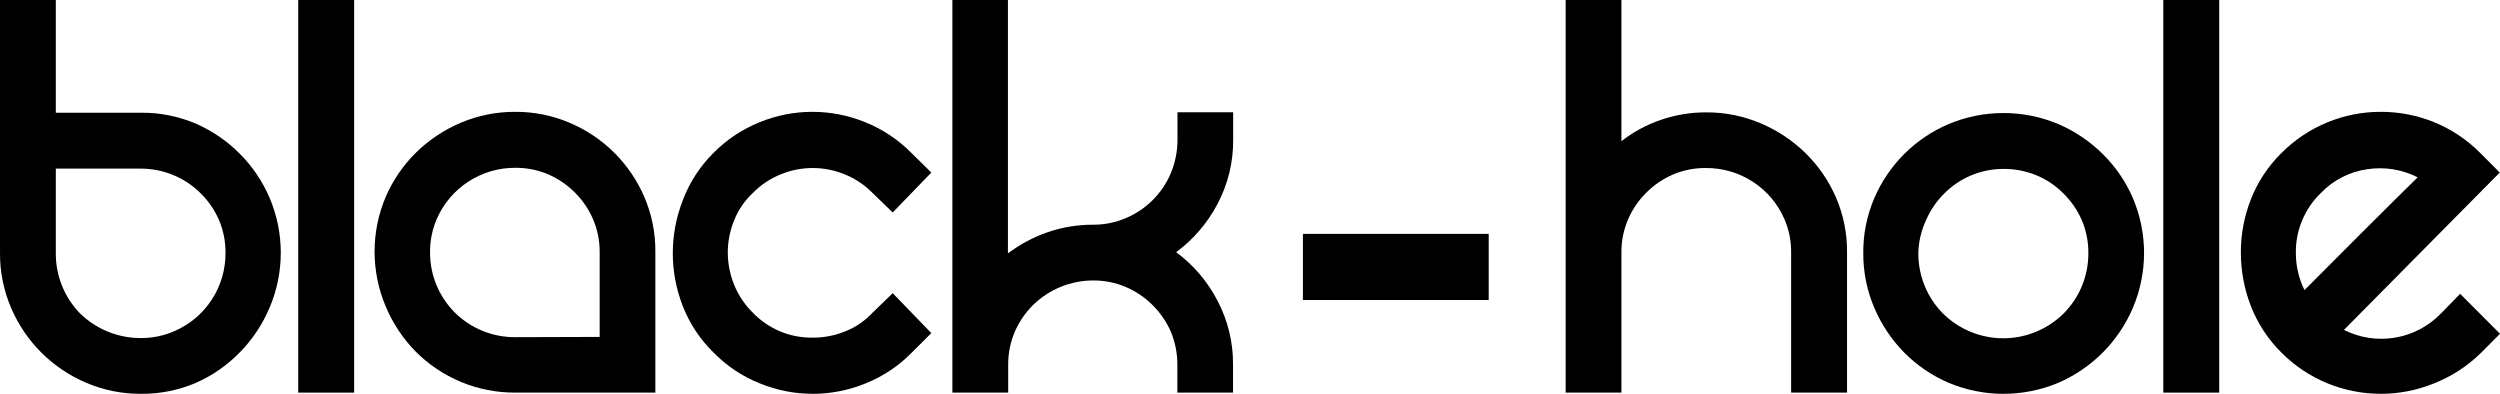 <svg width="4158" height="655" viewBox="0 0 4158 655" fill="none" xmlns="http://www.w3.org/2000/svg">
<path d="M325.659 205.638C352.969 217.555 377.774 234.53 398.765 255.664C419.99 276.871 436.915 301.976 448.61 329.597C460.747 358.317 467 389.177 467 420.352C467 451.528 460.747 482.387 448.61 511.108C436.932 539.066 420.013 564.536 398.765 586.147C377.87 607.566 353.052 624.774 325.659 636.837C296.818 649.125 265.74 655.305 234.388 654.988C203.263 655.176 172.428 648.999 143.781 636.837C115.755 624.956 90.263 607.825 68.682 586.368C47.157 564.847 30.005 539.365 18.172 511.329C5.953 482.642 -0.231 451.75 0.007 420.574V0H92.829V187.487H234.388C265.74 187.17 296.818 193.35 325.659 205.638ZM234.388 562.241C253.193 562.333 271.818 558.566 289.107 551.173C314.745 540.326 336.592 522.132 351.89 498.888C367.188 475.644 375.251 448.393 375.061 420.574C375.23 401.798 371.535 383.188 364.206 365.899C357.009 349.342 346.707 334.315 333.856 321.628C307.476 295.268 271.696 280.458 234.388 280.456H92.829V421.016C92.528 458.334 106.931 494.272 132.926 521.069C159.768 547.414 195.876 562.195 233.502 562.241H234.388Z" fill="black"/>
<path d="M589 0V653H496V0H589Z" fill="black"/>
<path d="M856.648 186.006C887.951 185.783 918.961 192.032 947.724 204.358C1003.55 227.993 1048.03 272.296 1071.82 327.961C1084.12 356.748 1090.31 387.767 1089.99 419.06V652.998H856.648C825.824 653.121 795.285 647.101 766.822 635.293C738.359 623.485 712.546 606.125 690.895 584.232C669.814 562.678 653.043 537.314 641.479 509.495C629.284 480.704 623 449.764 623 418.507C623 387.25 629.284 356.31 641.479 327.519C653.39 299.881 670.546 274.803 692.003 253.667C713.596 232.511 739.01 215.63 766.902 203.916C795.304 191.979 825.829 185.887 856.648 186.006ZM997.361 560.351V419.06C997.454 400.29 993.683 381.701 986.282 364.445C979.163 347.916 968.933 332.904 956.145 320.222C943.403 307.444 928.369 297.169 911.826 289.929C894.512 282.632 875.886 278.945 857.091 279.095C829.224 278.949 801.932 287.011 778.636 302.272C755.34 317.533 737.075 339.314 726.128 364.887C718.797 382.157 715.101 400.747 715.27 419.502C715.122 438.398 718.816 457.128 726.128 474.559C733.213 491.487 743.523 506.881 756.487 519.888C769.725 532.988 785.428 543.347 802.694 550.368C819.96 557.388 838.447 560.931 857.091 560.794L997.361 560.351Z" fill="black"/>
<path d="M1186.14 254.865C1208.07 232.486 1234.39 214.916 1263.44 203.27C1319.71 180.243 1382.74 180.243 1439.02 203.27C1468.07 214.916 1494.39 232.486 1516.31 254.865L1549 286.973L1484.73 353.405L1451.38 321.074C1438.12 307.506 1422.17 296.871 1404.56 289.852C1370.66 275.982 1332.68 275.982 1298.78 289.852C1281.17 296.871 1265.22 307.506 1251.96 321.074C1238.31 333.85 1227.68 349.507 1220.82 366.912C1214.01 383.801 1210.48 401.84 1210.44 420.057C1210.53 438.269 1214.05 456.301 1220.82 473.202C1227.88 490.76 1238.48 506.666 1251.96 519.926C1264.85 533.369 1280.37 544.003 1297.54 551.166C1314.72 558.328 1333.18 561.865 1351.78 561.556C1370.25 561.661 1388.56 558.125 1405.67 551.148C1423.05 544.321 1438.68 533.649 1451.38 519.926L1484.73 487.596L1549 554.027L1516.76 586.135C1494.89 608.59 1468.55 626.171 1439.46 637.73C1383.19 660.757 1320.15 660.757 1263.88 637.73C1234.79 626.171 1208.45 608.59 1186.58 586.135C1164.31 564.379 1146.91 538.107 1135.57 509.075C1113.48 452.561 1113.48 389.768 1135.57 333.254C1146.62 303.786 1163.87 277.05 1186.14 254.865Z" fill="black"/>
<path d="M2025.13 338.862C2008.57 370.601 1984.99 398.156 1956.18 419.439C1985.1 440.784 2008.7 468.509 2025.13 500.457C2042.22 533.075 2051.03 569.386 2050.77 606.199V653H1958.17V606.199C1958.21 587.487 1954.53 568.952 1947.34 551.672C1940.1 535.191 1929.83 520.215 1917.06 507.521C1904.38 494.781 1889.38 484.589 1872.86 477.498C1855.61 470.125 1837.03 466.368 1818.27 466.46C1780.73 466.506 1744.71 481.247 1717.93 507.521C1705.23 520.223 1695.03 535.201 1687.87 551.672C1680.51 568.906 1676.75 587.462 1676.82 606.199V653H1584V0H1676.38V421.426C1696.5 406.263 1718.87 394.345 1742.68 386.104C1766.95 377.842 1792.42 373.665 1818.05 373.742C1836.81 373.834 1855.39 370.078 1872.64 362.704C1906.54 348.411 1933.45 321.372 1947.56 287.426C1954.75 269.992 1958.43 251.313 1958.39 232.457V186.761H2050.99V232.457C2051.31 269.515 2042.42 306.072 2025.13 338.862Z" fill="black"/>
<path d="M2837.22 186.887C2868.64 186.647 2899.77 192.89 2928.64 205.222C2956.41 216.983 2981.71 233.845 3003.2 254.926C3024.56 275.932 3041.66 300.831 3053.58 328.267C3065.96 357.013 3072.23 388.002 3071.99 419.281V653H2979.02V419.723C2979.19 400.985 2975.48 382.413 2968.14 365.159C2957.25 339.558 2938.98 317.748 2915.64 302.491C2892.29 287.233 2864.92 279.214 2837 279.447C2818.25 279.277 2799.66 282.962 2782.41 290.271C2765.83 297.472 2750.76 307.742 2738.03 320.536C2725.22 333.205 2714.98 348.204 2707.85 364.717C2700.44 381.957 2696.66 400.529 2696.76 419.281V653H2604V0H2696.76V234.824C2716.35 219.477 2738.41 207.528 2761.99 199.479C2786.18 191.1 2811.61 186.843 2837.22 186.887Z" fill="black"/>
<path d="M3099.01 420.947C3098.72 389.714 3104.89 358.758 3117.14 330.028C3140.95 274.186 3185.5 229.772 3241.41 206.149C3270.17 194.168 3301.02 188 3332.17 188C3363.33 188 3394.18 194.168 3422.94 206.149C3450.62 218.006 3475.82 234.966 3497.23 256.143C3518.69 277.249 3535.81 302.348 3547.64 330.028C3559.76 358.73 3566 389.57 3566 420.726C3566 451.882 3559.76 482.721 3547.64 511.423C3523.82 567.774 3479.14 612.721 3422.94 636.852C3394.18 648.832 3363.33 655 3332.17 655C3301.02 655 3270.17 648.832 3241.41 636.852C3213.6 625.026 3188.37 607.894 3167.11 586.415C3145.84 564.826 3128.88 539.374 3117.14 511.423C3104.97 482.823 3098.8 452.029 3099.01 420.947ZM3190.55 420.947C3190.37 458.52 3205.08 494.633 3231.46 521.378C3258.19 547.802 3294.26 562.62 3331.84 562.62C3369.42 562.62 3405.49 547.802 3432.22 521.378C3445.37 508.181 3455.76 492.513 3462.82 475.276C3469.88 458.039 3473.46 439.574 3473.35 420.947C3473.52 402.184 3469.83 383.586 3462.52 366.307C3455.33 349.761 3445.05 334.743 3432.22 322.065C3419.61 309.22 3404.58 298.996 3388 291.98C3370.5 284.627 3351.71 280.866 3332.72 280.919C3313.81 280.847 3295.08 284.609 3277.67 291.98C3261.1 299.022 3246.08 309.242 3233.45 322.065C3220.69 334.752 3210.48 349.771 3203.37 366.307C3195.37 383.439 3191.01 402.043 3190.55 420.947Z" fill="black"/>
<path d="M3691 0V653H3598V0H3691Z" fill="black"/>
<path d="M4091.73 488.707L4158 555.138L4125.75 587.468C4103.74 609.001 4077.68 625.937 4049.09 637.292C3991.85 660.903 3927.62 660.903 3870.37 637.292C3841.94 625.51 3816.11 608.2 3794.38 586.361C3772.22 564.373 3754.91 537.97 3743.57 508.857C3732.62 480.615 3727.01 450.581 3727 420.282C3726.89 389.972 3732.51 359.916 3743.57 331.707C3754.91 302.726 3772.23 276.468 3794.38 254.647C3816.04 232.841 3841.79 215.549 3870.16 203.767C3898.52 191.985 3928.92 185.947 3959.62 186.001C3989.9 185.921 4019.9 191.711 4047.99 203.051C4077 214.777 4103.32 232.336 4125.31 254.647L4157.56 286.977L3898.43 548.716C3924.66 561.93 3954.4 566.434 3983.35 561.577C4012.31 556.72 4038.97 542.754 4059.47 521.701L4091.73 488.707ZM3859.99 321.078C3846.61 333.981 3836.01 349.505 3828.87 366.685C3821.72 383.866 3818.18 402.335 3818.46 420.947C3818.46 442.3 3823.37 463.366 3832.82 482.506L3870.82 444.419L3924.94 390.167L3979.95 335.472L4021.03 294.948C3995.22 281.782 3965.94 277.058 3937.31 281.441C3907.83 285.575 3880.59 299.537 3859.99 321.078Z" fill="black"/>
<path d="M2476 389H2167V499H2476V389Z" fill="black"/>
</svg>
